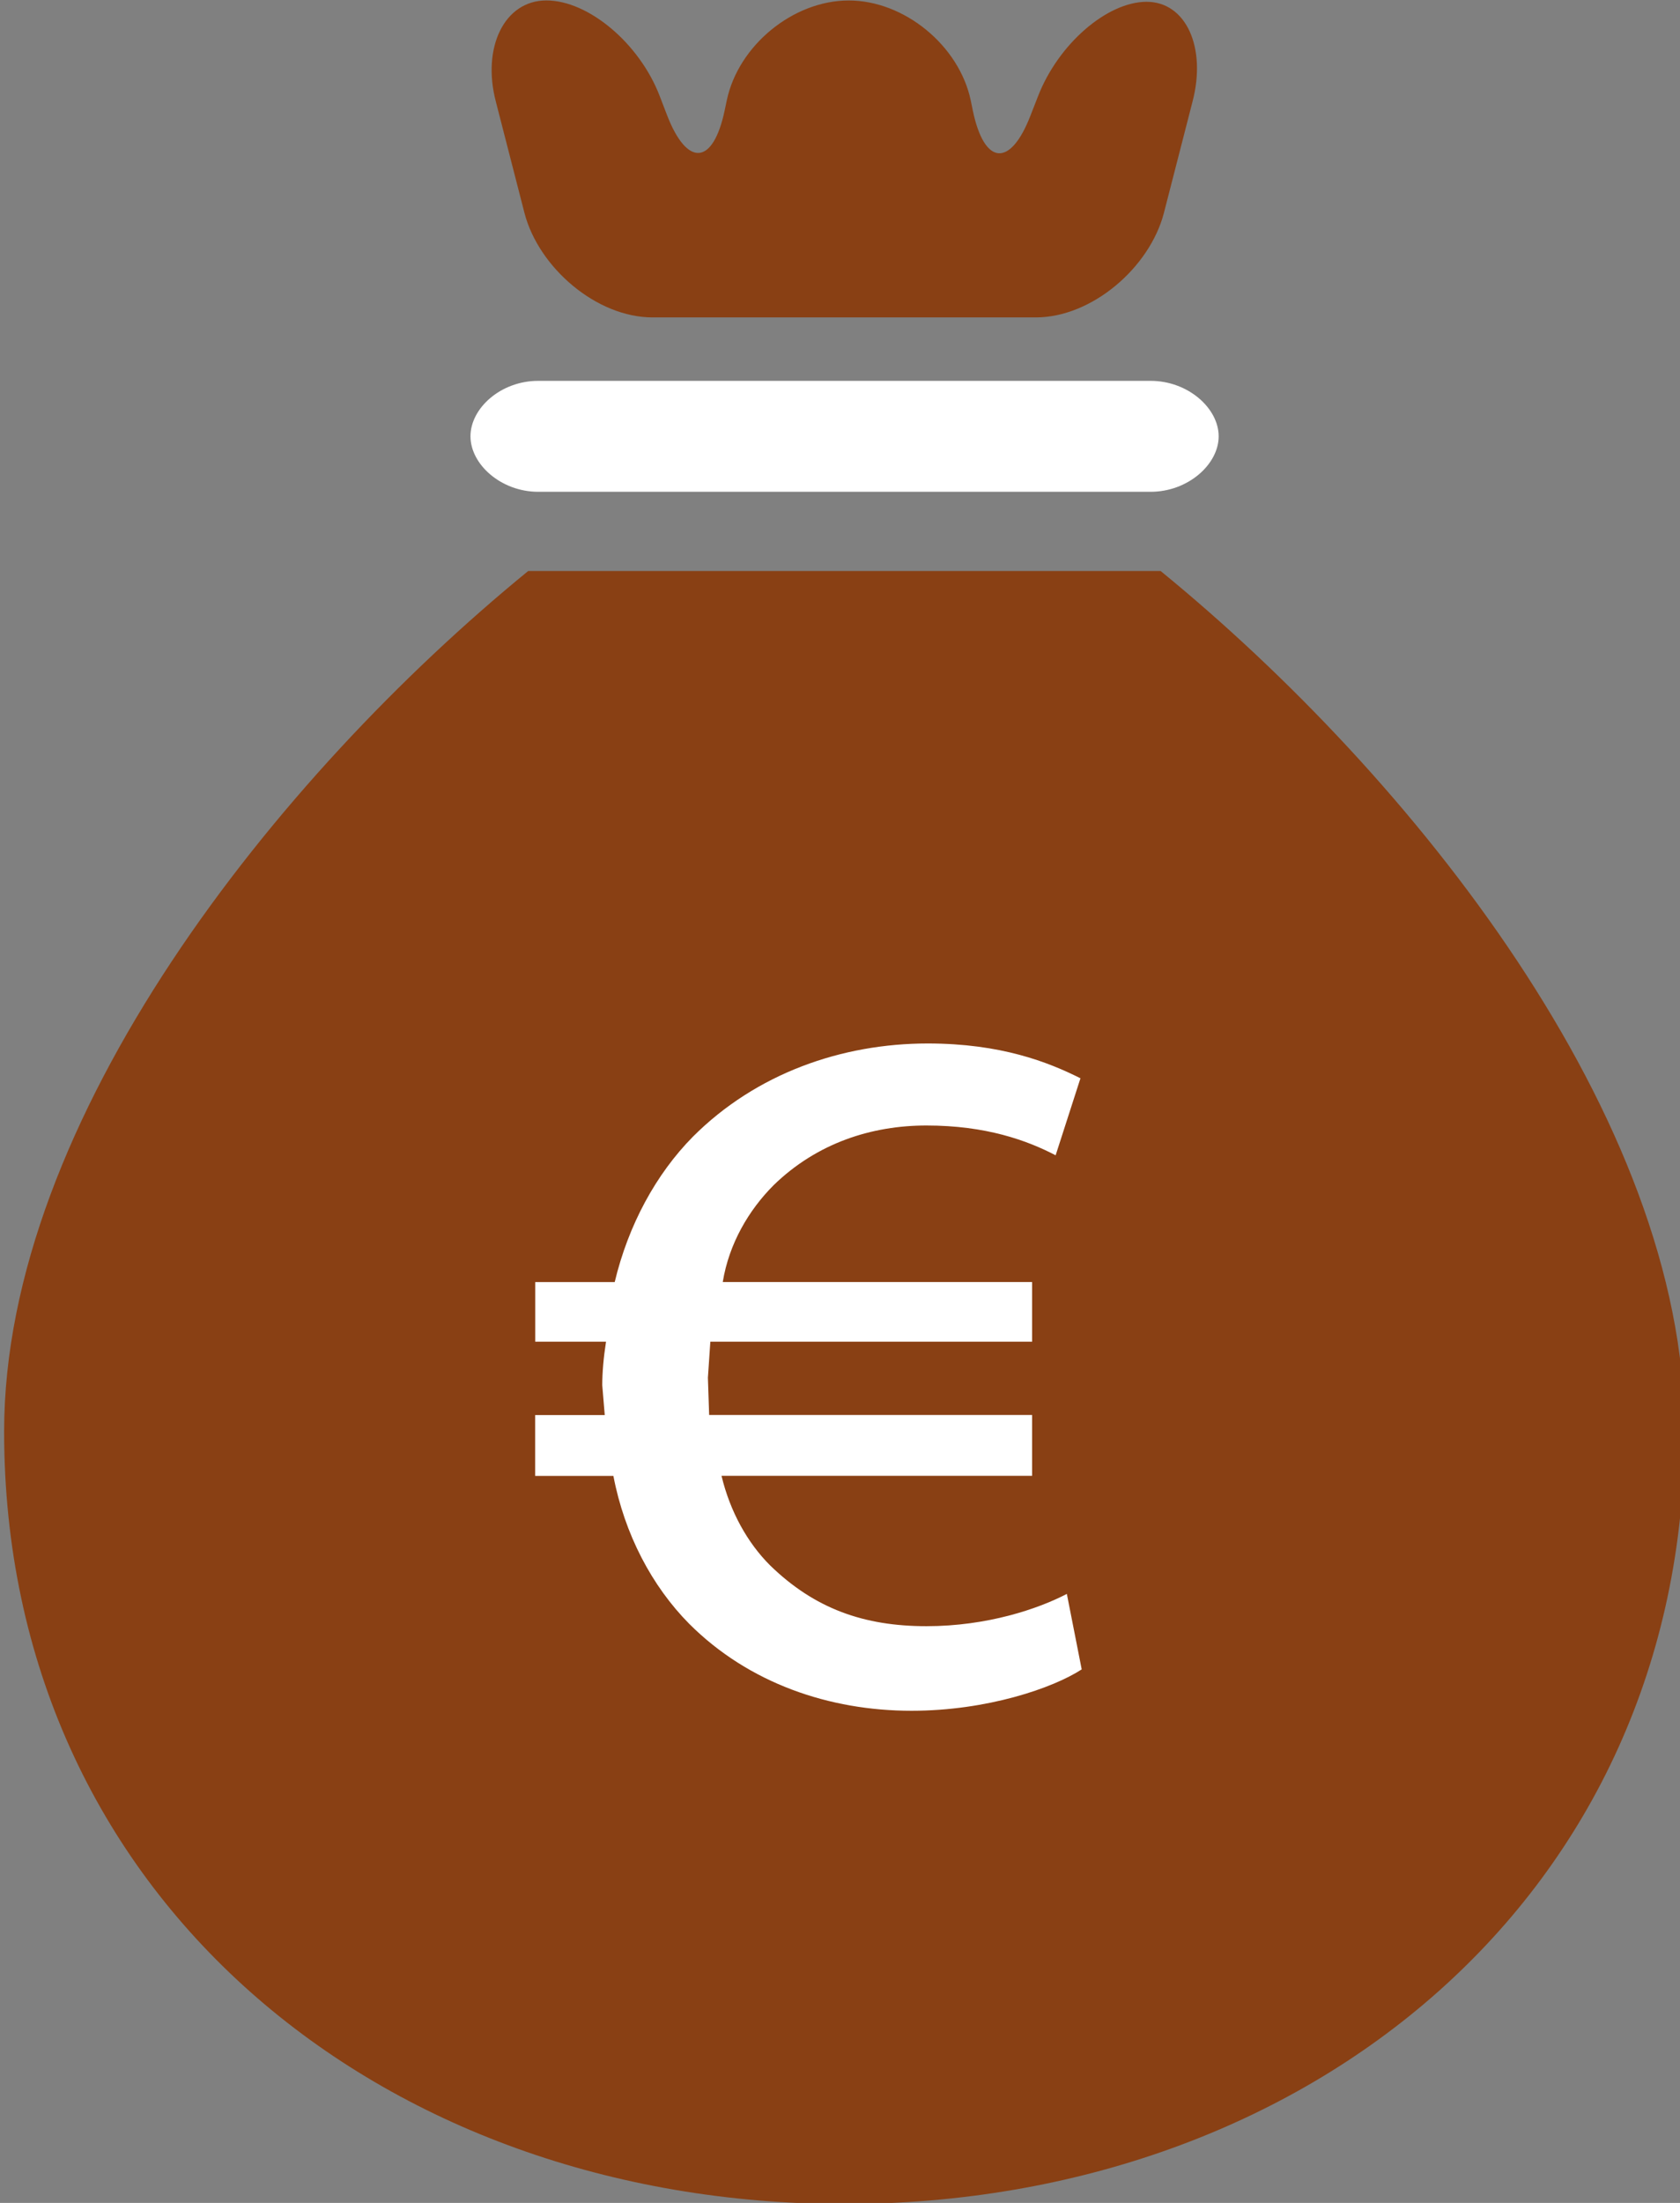 <svg xmlns="http://www.w3.org/2000/svg" width="28.991" height="38" viewBox="323.465 0 28.991 38"><rect x="323.465" y="0" width="28.991" height="38" fill="#808080" stroke="none"/><g transform="matrix(.649 0 0 .649 81.811 -26.667)"><path d="M402.837 41.137c-1.052 0-2.352 1.123-2.89 2.515l-.197.504c-.537 1.393-1.23 1.333-1.535-.127l-.055-.27c-.308-1.46-1.767-2.657-3.244-2.657s-2.936 1.194-3.243 2.655l-.056.265c-.307 1.46-.997 1.517-1.534.124l-.197-.512c-.537-1.393-1.892-2.533-3.01-2.533s-1.722 1.252-1.342 2.696l.762 2.963c.38 1.443 1.91 2.766 3.405 2.766h10.188c1.493 0 3.024-1.323 3.404-2.766l.762-2.963c.38-1.444-.17-2.66-1.22-2.66z" fill="#894014"/><path d="M402.942 51.212h-16.284c-.995 0-1.8.727-1.8 1.474s.814 1.475 1.8 1.475h16.284c.995 0 1.81-.73 1.81-1.475s-.814-1.474-1.81-1.474z" fill="#fff"/><path d="M403.207 56.266h-16.814c-6.705 5.476-13.935 14.58-13.935 22.87 0 12.34 10.003 20.534 22.342 20.534s22.342-8.223 22.342-20.562c-.001-8.3-7.23-17.368-13.935-22.843z" fill="#894014"/><path d="M401.11 85.46c-.76.495-2.51 1.1-4.525 1.1-2.18 0-4.326-.727-5.912-2.312-.99-1-1.718-2.378-2.015-3.93h-2.08V78.7h1.85l-.066-.793c0-.33.033-.727.1-1.156h-1.882v-1.585h2.113c.363-1.52 1.1-2.873 2.08-3.865 1.684-1.684 3.963-2.477 6.242-2.477 1.948 0 3.204.495 4.062.925l-.66 2.047c-.76-.396-1.85-.792-3.435-.792-1.453 0-2.906.462-4.062 1.585-.66.66-1.188 1.553-1.354 2.576h8.225v1.585h-8.555l-.065.958.033.99h8.587v1.618h-8.258c.23.958.694 1.783 1.29 2.378 1.188 1.156 2.5 1.618 4.16 1.618 1.618 0 2.973-.462 3.732-.858z" fill="#fff"/></g></svg>